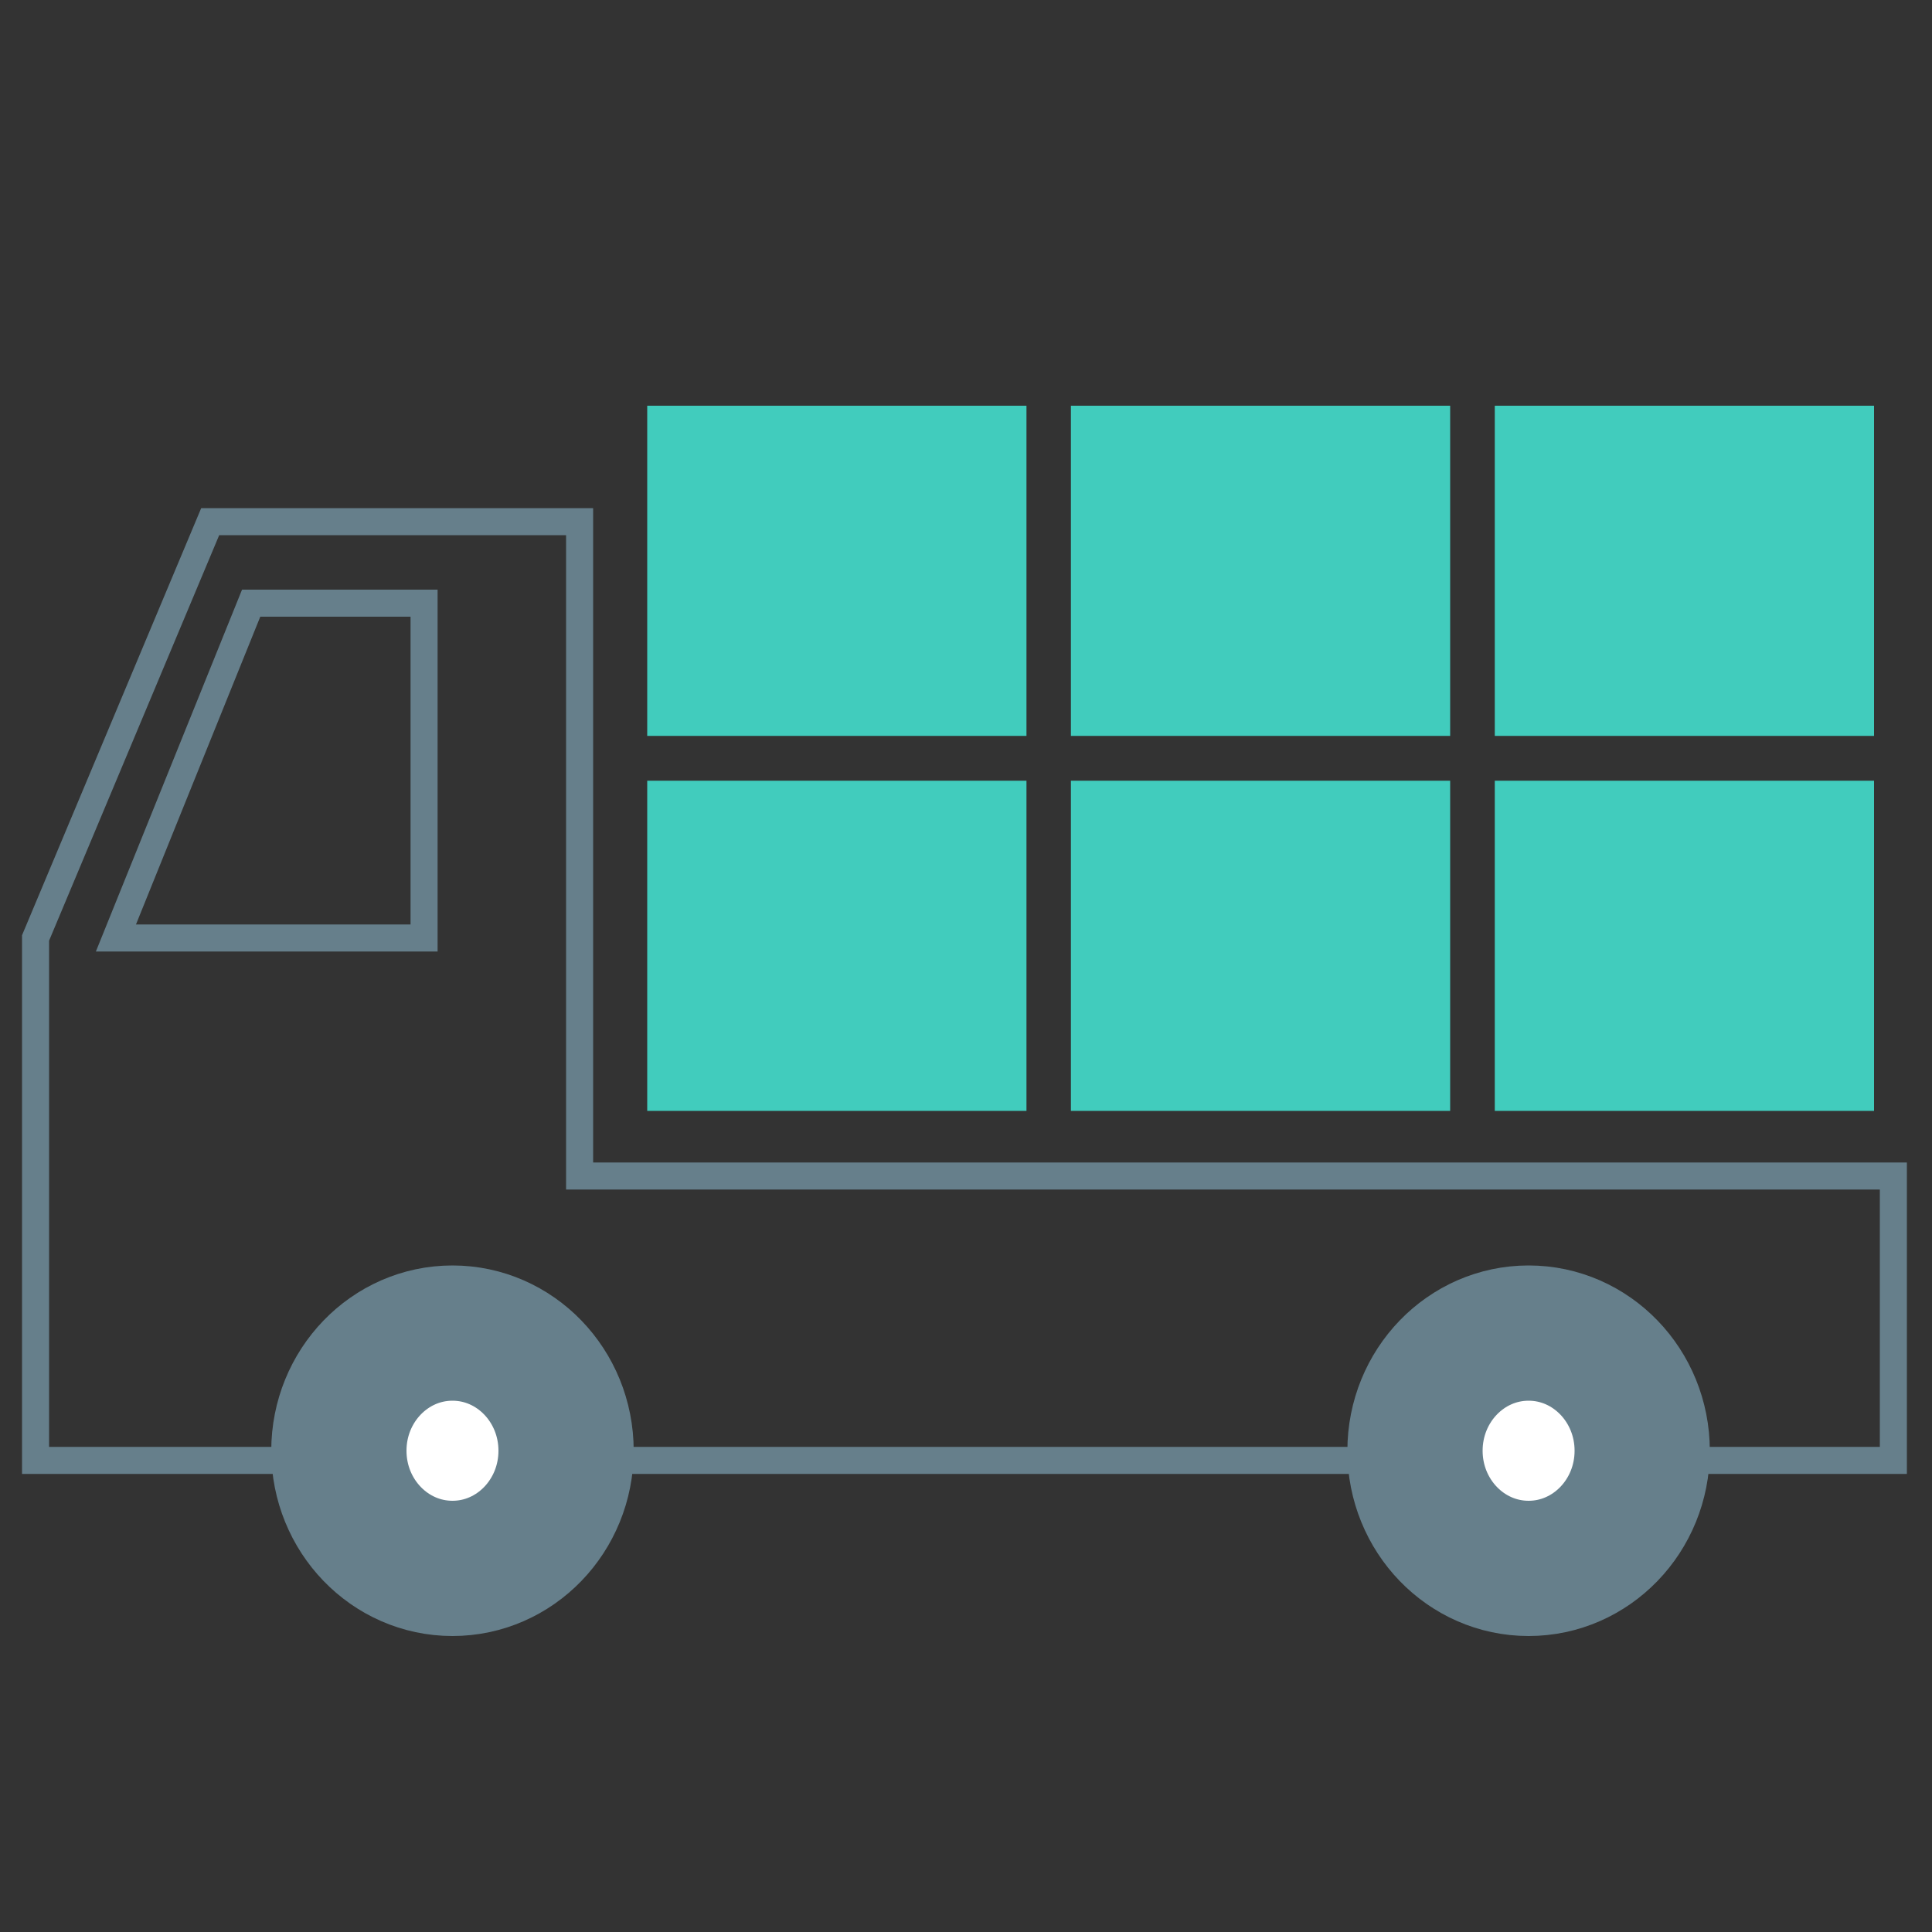 <?xml version="1.0" encoding="UTF-8"?>
<svg id="_引越し_運送" data-name="引越し・運送" xmlns="http://www.w3.org/2000/svg" viewBox="0 0 100 100">
  <rect x="0" y="0" width="100" height="100" fill="#333333" stroke="none"/>
  <defs>
    <style>
      .cls-1 {
        fill: #41ccbd;
      }

      .cls-2 {
        fill: none;
        stroke-width: 1.4px;
      }

      .cls-2, .cls-3 {
        stroke: #667f8b;
        stroke-miterlimit: 10;
      }

      .cls-3 {
        fill: #fff;
        stroke-width: 7px;
      }
    </style>
  </defs>
  <polygon class="cls-2" points="30 27 10.88 27 1.84 48.55 1.84 75.59 98 75.59 98 60.87 30 60.87 30 27"/>
  <rect class="cls-1" x="33.5" y="40.41" width="19.63" height="17.09"/>
  <rect class="cls-1" x="55.43" y="40.41" width="19.63" height="17.09"/>
  <rect class="cls-1" x="77.37" y="40.41" width="19.63" height="17.09"/>
  <rect class="cls-1" x="33.5" y="21" width="19.63" height="17.09"/>
  <rect class="cls-1" x="55.43" y="21" width="19.63" height="17.09"/>
  <rect class="cls-1" x="77.37" y="21" width="19.63" height="17.09"/>
  <g>
    <ellipse class="cls-3" cx="79.12" cy="75.09" rx="5.88" ry="6.09"/>
    <ellipse class="cls-3" cx="23.42" cy="75.09" rx="5.88" ry="6.09"/>
  </g>
  <polygon class="cls-2" points="6 48.55 21.95 48.55 21.95 31.22 13 31.22 6 48.55"/>
</svg>